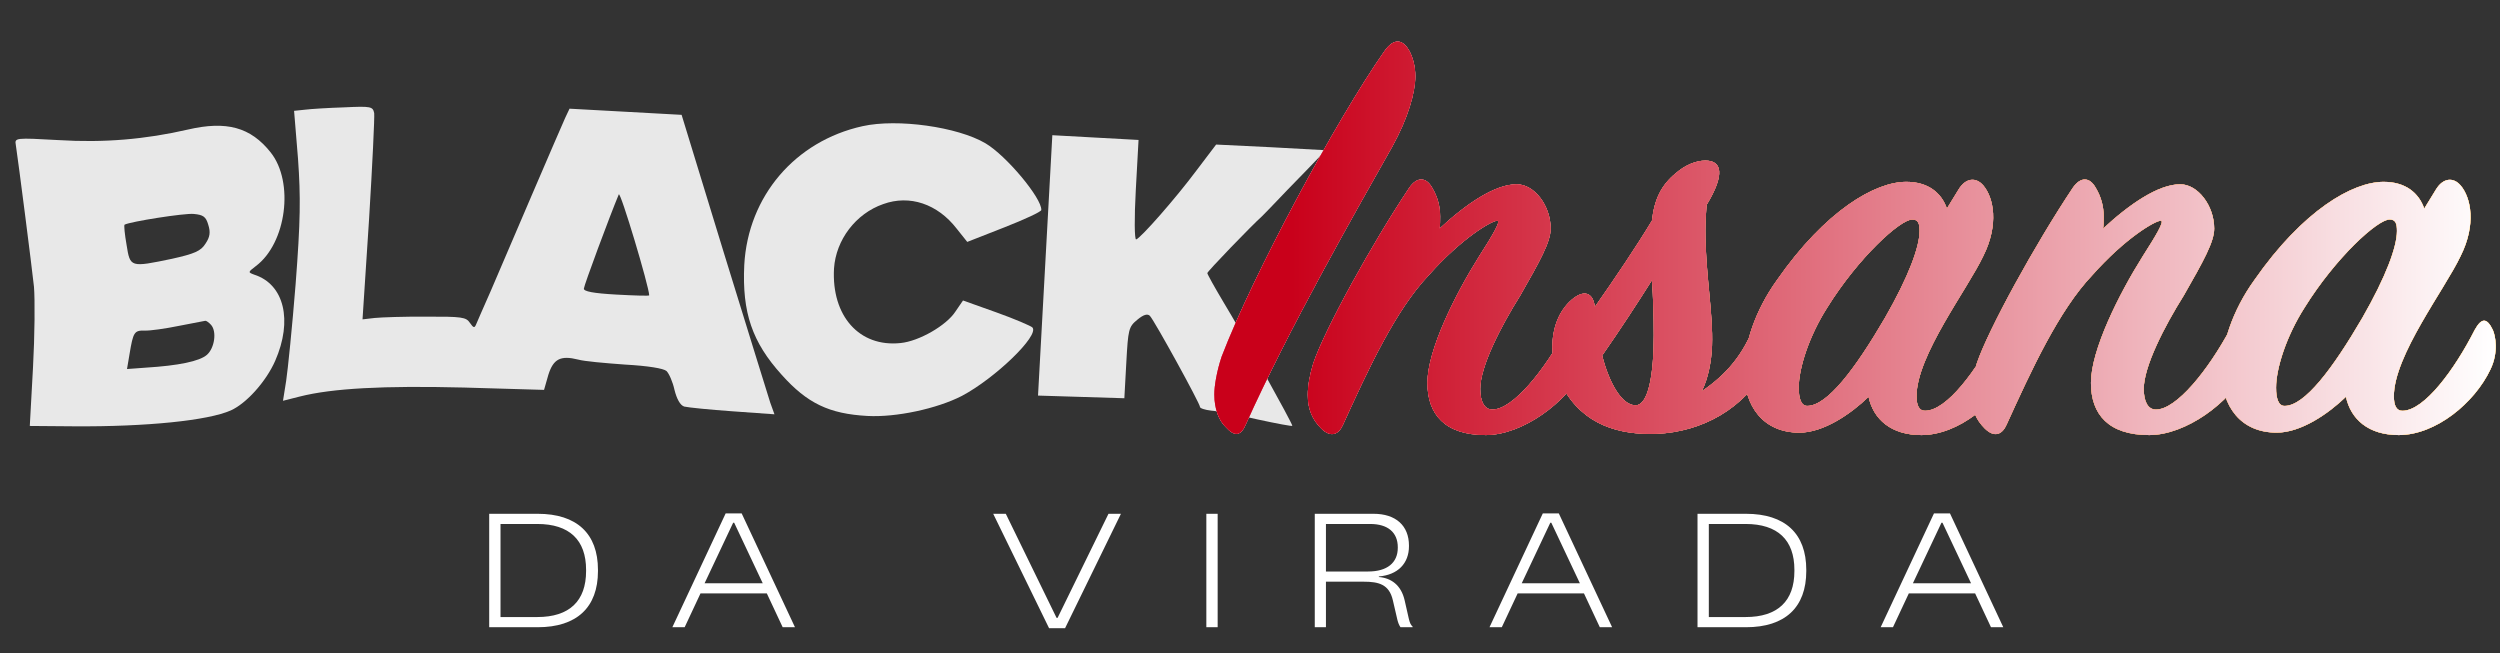 <svg xmlns="http://www.w3.org/2000/svg" width="949" height="248" viewBox="0 0 949 248" fill="none"><rect x="0" y="0" width="949" height="248" fill="#333333" stroke="none"/><path d="M204.116 195.036C218.934 195.036 226.988 202.552 226.988 216.297V216.78C226.988 230.579 218.934 238.095 204.116 238.095H185.7V195.036H204.116ZM222.478 216.78V216.297C222.478 204.969 216.142 198.901 203.955 198.901H189.995V234.23H203.955C216.142 234.23 222.478 228.163 222.478 216.78ZM259.895 238.095H255.224L275.465 194.875H281.532L301.773 238.095H297.102L291.089 225.263H265.908L259.895 238.095ZM278.311 198.418L267.465 221.398H289.532L278.687 198.418H278.311ZM404.298 238.471H398.231L377.023 195.036H381.802L401.077 234.552H401.453L420.781 195.036H425.506L404.298 238.471ZM462.222 238.095H457.927V195.036H462.222V238.095ZM533.179 227.787L534.79 234.874C535.166 236.431 535.488 237.183 536.24 237.881V238.095H531.622C531.032 237.183 530.763 236.485 530.441 235.25L528.723 227.841C527.327 221.827 523.408 220.807 517.609 220.807H503.327V238.095H499.086V195.036H521.421C529.851 195.036 534.844 199.546 534.844 207.116V207.331C534.844 213.881 530.602 218.23 523.408 218.821V219.035C528.025 219.411 531.837 222.042 533.179 227.787ZM503.327 198.901V216.941H519.381C526.522 216.941 530.602 213.666 530.602 207.921V207.76C530.602 202.069 526.79 198.901 520.133 198.901H503.327ZM570.083 238.095H565.412L585.653 194.875H591.72L611.961 238.095H607.29L601.277 225.263H576.096L570.083 238.095ZM588.498 198.418L577.653 221.398H599.72L588.874 198.418H588.498ZM662.791 195.036C677.609 195.036 685.663 202.552 685.663 216.297V216.78C685.663 230.579 677.609 238.095 662.791 238.095H644.375V195.036H662.791ZM681.153 216.78V216.297C681.153 204.969 674.817 198.901 662.63 198.901H648.67V234.23H662.63C674.817 234.23 681.153 228.163 681.153 216.78ZM718.57 238.095H713.899L734.14 194.875H740.207L760.449 238.095H755.777L749.764 225.263H724.583L718.57 238.095ZM736.986 198.418L726.14 221.398H748.207L737.362 198.418H736.986Z" fill="white"></path><path d="M327.437 47.893C301.783 53.573 283.957 74.521 282.525 100.572C281.663 118.645 285.51 129.885 296.775 142.322C306.425 153.094 314.74 157.096 329.271 157.894C340.136 158.491 355.682 155.144 365.141 150.28C377.718 143.618 394.631 127.347 391.909 124.309C391.415 123.756 385.13 121.047 378.176 118.564L365.555 114.063L362.7 118.239C359.256 123.565 348.816 129.556 341.821 130.222C326.237 131.861 315.597 119.984 316.59 101.919C317.318 91.061 324.824 81.1 335.265 77.472C345.314 73.823 355.883 77.423 363.117 86.749L367.171 91.83L381.262 86.302C388.91 83.309 395.243 80.374 395.279 79.719C395.523 75.269 381.972 59.03 374.086 54.395C363.53 48.169 340.729 44.947 327.437 47.893Z" fill="#E8E8E8"></path><path d="M214.56 44.71C213.659 46.762 207.951 59.841 201.924 73.953C195.896 88.065 188.823 104.483 186.259 110.514C183.565 116.537 181.154 122.182 180.703 123.207C180.101 124.618 179.715 124.466 178.376 122.554C176.92 120.373 175.356 120.156 161.83 120.201C153.561 120.14 144.747 120.444 142.238 120.7L137.613 121.233L140.085 83.423C141.352 62.746 142.221 44.543 142.046 42.958C141.528 40.434 140.88 40.268 130.612 40.754C124.561 40.947 117.842 41.365 115.726 41.643L111.632 42.074L113.126 60.276C114.161 74.908 114.064 83.831 112.224 107.758C110.939 123.969 109.24 140.552 108.625 144.588L107.422 152.138L113.814 150.519C126.197 147.392 145.555 146.355 175.976 147.107L206.521 147.998L208.146 142.31C210.055 136.244 212.76 134.817 219.495 136.5C221.692 137.146 229.663 137.846 237.248 138.394C246.019 138.876 251.874 139.854 253.002 140.836C253.999 141.809 255.397 145.038 256.024 147.961C256.884 151.422 258.195 153.857 259.744 154.336C261.17 154.677 269.395 155.523 278.159 156.136L293.984 157.268L292.389 152.848C291.602 150.441 283.689 124.796 274.77 95.944L258.739 43.593L237.401 42.42L216.194 41.255L214.56 44.71ZM246.439 112.114C246.425 112.375 240.789 112.197 233.981 111.823C225.211 111.341 221.574 110.616 221.631 109.569C221.703 108.26 231.411 82.138 234.889 73.795C235.492 72.384 246.364 108.696 246.439 112.114Z" fill="#E8E8E8"></path><path d="M396.753 100.678L394.034 150.161L410.419 150.667L426.804 151.174L427.545 137.69C428.243 124.992 428.424 124.083 431.724 121.376C434.065 119.403 435.664 118.966 436.53 119.933C438.386 122.004 455.575 153.28 455.51 154.458C455.482 154.982 457.416 155.613 459.766 155.874C461.991 155.996 469.919 157.482 477.309 159.201C484.575 160.782 490.553 161.898 490.568 161.637C490.618 160.72 471.5 126.319 464.635 115.043C461.148 109.206 458.28 104.059 458.301 103.666C458.337 103.011 475.046 85.678 479.189 81.967C479.603 81.596 483.921 77.106 488.797 71.991C493.805 66.882 499.096 61.396 500.629 59.773L503.275 57.03L482.461 55.886L461.639 54.873L454.278 64.579C446.198 75.427 433.036 90.329 431.298 90.89C430.629 91.116 430.566 82.709 431.142 72.236L432.192 53.124L415.828 52.225L399.465 51.325L396.753 100.678Z" fill="#E8E8E8"></path><path d="M71.325 49.182C55.234 52.893 39.402 54.256 22.261 53.182C5.766 52.276 5.504 52.262 6.008 55.047C6.972 61.402 12.028 100.808 12.898 108.866C13.294 113.614 13.193 127.396 12.524 139.57L11.308 161.693L28.108 161.829C55.539 162.023 79.043 159.638 87.658 155.778C93.583 153.084 100.996 144.825 104.446 137.005C111.2 121.62 107.883 107.914 96.528 104.27C94.084 103.348 94.084 103.348 97.101 101.019C108.739 92.336 111.721 69.128 102.755 57.868C95.142 48.258 85.955 45.784 71.325 49.182ZM79.056 85.321C79.952 88.128 79.72 89.953 78.006 92.485C76.276 95.279 73.855 96.328 65.348 98.224C49.409 101.549 49.409 101.549 48.044 92.94C47.343 88.962 47.006 85.53 47.283 85.282C49.58 84.095 69.977 80.883 73.504 81.208C77.163 81.541 78.174 82.253 79.056 85.321ZM80.119 123.326C82.346 125.812 81.477 132.067 78.576 134.665C75.814 137.139 67.714 138.795 55.33 139.559L48.21 140.087L49.181 134.363C50.558 126.035 50.987 125.402 54.921 125.487C56.885 125.595 62.84 124.74 67.887 123.705C73.064 122.676 77.442 121.866 77.972 121.764C78.365 121.786 79.253 122.36 80.119 123.326Z" fill="#E8E8E8"></path><path d="M463.728 135.414C475.714 104.066 507.292 45.52 525.502 19.473C529.19 14.171 532.647 14.863 535.183 19.703C536.335 22.009 537.257 25.235 537.257 28.924C537.257 35.147 534.491 44.828 528.498 55.661C514.438 80.555 488.852 125.503 472.948 161C471.104 165.38 468.799 166.071 465.111 161.922C462.806 159.617 460.962 155.468 460.962 149.705C460.962 146.478 461.884 140.946 463.728 135.414ZM543.683 71.335C545.757 74.793 546.679 78.481 546.679 82.169C546.679 83.782 546.679 85.396 546.449 86.779C556.36 77.559 567.424 69.953 575.722 69.953C582.407 69.953 588.63 78.02 588.63 86.779C588.63 91.85 584.481 99.226 577.105 112.134C569.729 123.889 561.892 139.102 561.892 147.631C561.892 152.471 563.506 155.468 566.502 155.468C574.339 155.468 586.325 140.485 594.623 125.042C596.928 120.662 600.155 120.893 602.23 124.12C604.074 126.886 604.304 134.031 601.077 140.255C594.623 152.932 577.797 165.149 563.967 165.149C548.523 165.149 541.839 157.312 541.839 145.326C541.839 132.879 552.442 111.673 561.431 97.382C566.272 89.775 569.96 83.782 568.346 83.782C566.272 83.782 554.977 90.237 542.3 104.527C529.622 117.896 519.25 140.485 509.799 161.231C508.186 164.919 505.189 166.302 501.501 162.614C498.274 159.386 496.43 155.468 496.43 149.936C496.43 146.478 497.122 142.56 498.505 137.95C502.884 125.042 520.633 92.772 534.924 71.335C537.92 66.956 541.378 67.186 543.683 71.335ZM620.852 153.854C625.692 153.854 627.767 142.329 627.767 127.347C627.767 119.971 627.536 112.595 627.075 106.371C621.543 115.13 615.089 125.042 608.174 134.953C610.94 145.787 615.781 153.854 620.852 153.854ZM589.273 131.726C589.273 124.811 591.578 118.127 596.649 113.747C601.259 109.829 604.717 110.981 605.408 116.513C613.015 105.68 621.082 93.694 627.075 83.782C627.997 75.484 630.763 70.183 636.065 65.803C639.753 62.577 643.902 60.963 647.359 60.963C653.583 60.963 654.966 66.034 647.82 77.79C647.59 80.555 647.359 84.474 647.359 87.471C647.359 103.836 650.356 118.818 649.895 131.265C649.664 137.028 648.512 143.482 645.976 148.553C655.427 142.099 661.881 134.492 666.03 123.198C668.104 117.896 671.562 119.51 673.175 123.198C674.328 125.503 675.019 131.957 670.87 139.102C662.111 155.237 645.976 163.997 628.689 164.688C614.859 165.149 601.029 161.461 593.192 146.939C590.656 142.56 589.273 137.028 589.273 131.726ZM674.502 106.371C692.942 79.864 711.843 69.031 723.599 69.031C731.897 69.031 736.968 73.18 739.042 79.172L743.422 72.027C746.188 67.417 750.106 67.186 752.872 70.413C756.791 75.023 758.865 85.165 752.872 97.151C746.879 109.829 727.517 134.953 727.517 150.397C727.517 153.854 728.439 155.929 730.744 155.929C739.042 155.929 750.567 140.255 758.174 125.272C760.709 120.662 762.784 120.432 765.089 125.272C766.011 127.347 767.394 133.57 764.167 140.255C758.174 152.932 743.422 165.149 729.361 165.149C717.836 165.149 711.152 159.156 709.308 150.627C702.623 157.081 692.251 164.227 683.031 164.227C669.431 164.227 662.055 154.315 662.055 140.716C662.055 130.804 666.204 117.896 674.502 106.371ZM686.027 154.085C693.634 154.085 704.237 140.024 715.531 120.662C724.521 104.988 728.67 93.694 728.67 87.701C728.67 84.935 728.209 83.322 725.904 83.322C721.294 83.322 705.389 97.843 693.634 116.744C686.719 127.577 682.8 139.794 682.8 147.17C682.8 151.319 683.722 154.085 686.027 154.085ZM795.567 71.335C797.641 74.793 798.563 78.481 798.563 82.169C798.563 83.782 798.563 85.396 798.333 86.779C808.244 77.559 819.308 69.953 827.606 69.953C834.291 69.953 840.514 78.02 840.514 86.779C840.514 91.85 836.365 99.226 828.989 112.134C821.613 123.889 813.776 139.102 813.776 147.631C813.776 152.471 815.39 155.468 818.386 155.468C826.223 155.468 838.209 140.485 846.507 125.042C848.812 120.662 852.039 120.893 854.114 124.12C855.958 126.886 856.188 134.031 852.961 140.255C846.507 152.932 829.681 165.149 815.851 165.149C800.407 165.149 793.723 157.312 793.723 145.326C793.723 132.879 804.326 111.673 813.315 97.382C818.156 89.775 821.844 83.782 820.23 83.782C818.156 83.782 806.861 90.237 794.184 104.527C781.506 117.896 771.134 140.485 761.683 161.231C760.07 164.919 757.073 166.302 753.385 162.614C750.158 159.386 748.314 155.468 748.314 149.936C748.314 146.478 749.006 142.56 750.389 137.95C754.768 125.042 772.517 92.772 786.808 71.335C789.804 66.956 793.262 67.186 795.567 71.335ZM855.706 106.371C874.146 79.864 893.047 69.031 904.802 69.031C913.1 69.031 918.171 73.18 920.246 79.172L924.625 72.027C927.391 67.417 931.31 67.186 934.076 70.413C937.994 75.023 940.069 85.165 934.076 97.151C928.083 109.829 908.721 134.953 908.721 150.397C908.721 153.854 909.643 155.929 911.948 155.929C920.246 155.929 931.771 140.255 939.377 125.272C941.913 120.662 943.987 120.432 946.292 125.272C947.214 127.347 948.597 133.57 945.37 140.255C939.377 152.932 924.625 165.149 910.565 165.149C899.04 165.149 892.355 159.156 890.511 150.627C883.827 157.081 873.454 164.227 864.234 164.227C850.635 164.227 843.259 154.315 843.259 140.716C843.259 130.804 847.408 117.896 855.706 106.371ZM867.231 154.085C874.837 154.085 885.44 140.024 896.735 120.662C905.724 104.988 909.873 93.694 909.873 87.701C909.873 84.935 909.412 83.322 907.107 83.322C902.497 83.322 886.593 97.843 874.837 116.744C867.922 127.577 864.004 139.794 864.004 147.17C864.004 151.319 864.926 154.085 867.231 154.085Z" fill="#EE5368"></path><path d="M463.728 135.414C475.714 104.066 507.292 45.52 525.502 19.473C529.19 14.171 532.647 14.863 535.183 19.703C536.335 22.009 537.257 25.235 537.257 28.924C537.257 35.147 534.491 44.828 528.498 55.661C514.438 80.555 488.852 125.503 472.948 161C471.104 165.38 468.799 166.071 465.111 161.922C462.806 159.617 460.962 155.468 460.962 149.705C460.962 146.478 461.884 140.946 463.728 135.414ZM543.683 71.335C545.757 74.793 546.679 78.481 546.679 82.169C546.679 83.782 546.679 85.396 546.449 86.779C556.36 77.559 567.424 69.953 575.722 69.953C582.407 69.953 588.63 78.02 588.63 86.779C588.63 91.85 584.481 99.226 577.105 112.134C569.729 123.889 561.892 139.102 561.892 147.631C561.892 152.471 563.506 155.468 566.502 155.468C574.339 155.468 586.325 140.485 594.623 125.042C596.928 120.662 600.155 120.893 602.23 124.12C604.074 126.886 604.304 134.031 601.077 140.255C594.623 152.932 577.797 165.149 563.967 165.149C548.523 165.149 541.839 157.312 541.839 145.326C541.839 132.879 552.442 111.673 561.431 97.382C566.272 89.775 569.96 83.782 568.346 83.782C566.272 83.782 554.977 90.237 542.3 104.527C529.622 117.896 519.25 140.485 509.799 161.231C508.186 164.919 505.189 166.302 501.501 162.614C498.274 159.386 496.43 155.468 496.43 149.936C496.43 146.478 497.122 142.56 498.505 137.95C502.884 125.042 520.633 92.772 534.924 71.335C537.92 66.956 541.378 67.186 543.683 71.335ZM620.852 153.854C625.692 153.854 627.767 142.329 627.767 127.347C627.767 119.971 627.536 112.595 627.075 106.371C621.543 115.13 615.089 125.042 608.174 134.953C610.94 145.787 615.781 153.854 620.852 153.854ZM589.273 131.726C589.273 124.811 591.578 118.127 596.649 113.747C601.259 109.829 604.717 110.981 605.408 116.513C613.015 105.68 621.082 93.694 627.075 83.782C627.997 75.484 630.763 70.183 636.065 65.803C639.753 62.577 643.902 60.963 647.359 60.963C653.583 60.963 654.966 66.034 647.82 77.79C647.59 80.555 647.359 84.474 647.359 87.471C647.359 103.836 650.356 118.818 649.895 131.265C649.664 137.028 648.512 143.482 645.976 148.553C655.427 142.099 661.881 134.492 666.03 123.198C668.104 117.896 671.562 119.51 673.175 123.198C674.328 125.503 675.019 131.957 670.87 139.102C662.111 155.237 645.976 163.997 628.689 164.688C614.859 165.149 601.029 161.461 593.192 146.939C590.656 142.56 589.273 137.028 589.273 131.726ZM674.502 106.371C692.942 79.864 711.843 69.031 723.599 69.031C731.897 69.031 736.968 73.18 739.042 79.172L743.422 72.027C746.188 67.417 750.106 67.186 752.872 70.413C756.791 75.023 758.865 85.165 752.872 97.151C746.879 109.829 727.517 134.953 727.517 150.397C727.517 153.854 728.439 155.929 730.744 155.929C739.042 155.929 750.567 140.255 758.174 125.272C760.709 120.662 762.784 120.432 765.089 125.272C766.011 127.347 767.394 133.57 764.167 140.255C758.174 152.932 743.422 165.149 729.361 165.149C717.836 165.149 711.152 159.156 709.308 150.627C702.623 157.081 692.251 164.227 683.031 164.227C669.431 164.227 662.055 154.315 662.055 140.716C662.055 130.804 666.204 117.896 674.502 106.371ZM686.027 154.085C693.634 154.085 704.237 140.024 715.531 120.662C724.521 104.988 728.67 93.694 728.67 87.701C728.67 84.935 728.209 83.322 725.904 83.322C721.294 83.322 705.389 97.843 693.634 116.744C686.719 127.577 682.8 139.794 682.8 147.17C682.8 151.319 683.722 154.085 686.027 154.085ZM795.567 71.335C797.641 74.793 798.563 78.481 798.563 82.169C798.563 83.782 798.563 85.396 798.333 86.779C808.244 77.559 819.308 69.953 827.606 69.953C834.291 69.953 840.514 78.02 840.514 86.779C840.514 91.85 836.365 99.226 828.989 112.134C821.613 123.889 813.776 139.102 813.776 147.631C813.776 152.471 815.39 155.468 818.386 155.468C826.223 155.468 838.209 140.485 846.507 125.042C848.812 120.662 852.039 120.893 854.114 124.12C855.958 126.886 856.188 134.031 852.961 140.255C846.507 152.932 829.681 165.149 815.851 165.149C800.407 165.149 793.723 157.312 793.723 145.326C793.723 132.879 804.326 111.673 813.315 97.382C818.156 89.775 821.844 83.782 820.23 83.782C818.156 83.782 806.861 90.237 794.184 104.527C781.506 117.896 771.134 140.485 761.683 161.231C760.07 164.919 757.073 166.302 753.385 162.614C750.158 159.386 748.314 155.468 748.314 149.936C748.314 146.478 749.006 142.56 750.389 137.95C754.768 125.042 772.517 92.772 786.808 71.335C789.804 66.956 793.262 67.186 795.567 71.335ZM855.706 106.371C874.146 79.864 893.047 69.031 904.802 69.031C913.1 69.031 918.171 73.18 920.246 79.172L924.625 72.027C927.391 67.417 931.31 67.186 934.076 70.413C937.994 75.023 940.069 85.165 934.076 97.151C928.083 109.829 908.721 134.953 908.721 150.397C908.721 153.854 909.643 155.929 911.948 155.929C920.246 155.929 931.771 140.255 939.377 125.272C941.913 120.662 943.987 120.432 946.292 125.272C947.214 127.347 948.597 133.57 945.37 140.255C939.377 152.932 924.625 165.149 910.565 165.149C899.04 165.149 892.355 159.156 890.511 150.627C883.827 157.081 873.454 164.227 864.234 164.227C850.635 164.227 843.259 154.315 843.259 140.716C843.259 130.804 847.408 117.896 855.706 106.371ZM867.231 154.085C874.837 154.085 885.44 140.024 896.735 120.662C905.724 104.988 909.873 93.694 909.873 87.701C909.873 84.935 909.412 83.322 907.107 83.322C902.497 83.322 886.593 97.843 874.837 116.744C867.922 127.577 864.004 139.794 864.004 147.17C864.004 151.319 864.926 154.085 867.231 154.085Z" fill="white"></path><path d="M463.728 135.414C475.714 104.066 507.292 45.52 525.502 19.473C529.19 14.171 532.647 14.863 535.183 19.703C536.335 22.009 537.257 25.235 537.257 28.924C537.257 35.147 534.491 44.828 528.498 55.661C514.438 80.555 488.852 125.503 472.948 161C471.104 165.38 468.799 166.071 465.111 161.922C462.806 159.617 460.962 155.468 460.962 149.705C460.962 146.478 461.884 140.946 463.728 135.414ZM543.683 71.335C545.757 74.793 546.679 78.481 546.679 82.169C546.679 83.782 546.679 85.396 546.449 86.779C556.36 77.559 567.424 69.953 575.722 69.953C582.407 69.953 588.63 78.02 588.63 86.779C588.63 91.85 584.481 99.226 577.105 112.134C569.729 123.889 561.892 139.102 561.892 147.631C561.892 152.471 563.506 155.468 566.502 155.468C574.339 155.468 586.325 140.485 594.623 125.042C596.928 120.662 600.155 120.893 602.23 124.12C604.074 126.886 604.304 134.031 601.077 140.255C594.623 152.932 577.797 165.149 563.967 165.149C548.523 165.149 541.839 157.312 541.839 145.326C541.839 132.879 552.442 111.673 561.431 97.382C566.272 89.775 569.96 83.782 568.346 83.782C566.272 83.782 554.977 90.237 542.3 104.527C529.622 117.896 519.25 140.485 509.799 161.231C508.186 164.919 505.189 166.302 501.501 162.614C498.274 159.386 496.43 155.468 496.43 149.936C496.43 146.478 497.122 142.56 498.505 137.95C502.884 125.042 520.633 92.772 534.924 71.335C537.92 66.956 541.378 67.186 543.683 71.335ZM620.852 153.854C625.692 153.854 627.767 142.329 627.767 127.347C627.767 119.971 627.536 112.595 627.075 106.371C621.543 115.13 615.089 125.042 608.174 134.953C610.94 145.787 615.781 153.854 620.852 153.854ZM589.273 131.726C589.273 124.811 591.578 118.127 596.649 113.747C601.259 109.829 604.717 110.981 605.408 116.513C613.015 105.68 621.082 93.694 627.075 83.782C627.997 75.484 630.763 70.183 636.065 65.803C639.753 62.577 643.902 60.963 647.359 60.963C653.583 60.963 654.966 66.034 647.82 77.79C647.59 80.555 647.359 84.474 647.359 87.471C647.359 103.836 650.356 118.818 649.895 131.265C649.664 137.028 648.512 143.482 645.976 148.553C655.427 142.099 661.881 134.492 666.03 123.198C668.104 117.896 671.562 119.51 673.175 123.198C674.328 125.503 675.019 131.957 670.87 139.102C662.111 155.237 645.976 163.997 628.689 164.688C614.859 165.149 601.029 161.461 593.192 146.939C590.656 142.56 589.273 137.028 589.273 131.726ZM674.502 106.371C692.942 79.864 711.843 69.031 723.599 69.031C731.897 69.031 736.968 73.18 739.042 79.172L743.422 72.027C746.188 67.417 750.106 67.186 752.872 70.413C756.791 75.023 758.865 85.165 752.872 97.151C746.879 109.829 727.517 134.953 727.517 150.397C727.517 153.854 728.439 155.929 730.744 155.929C739.042 155.929 750.567 140.255 758.174 125.272C760.709 120.662 762.784 120.432 765.089 125.272C766.011 127.347 767.394 133.57 764.167 140.255C758.174 152.932 743.422 165.149 729.361 165.149C717.836 165.149 711.152 159.156 709.308 150.627C702.623 157.081 692.251 164.227 683.031 164.227C669.431 164.227 662.055 154.315 662.055 140.716C662.055 130.804 666.204 117.896 674.502 106.371ZM686.027 154.085C693.634 154.085 704.237 140.024 715.531 120.662C724.521 104.988 728.67 93.694 728.67 87.701C728.67 84.935 728.209 83.322 725.904 83.322C721.294 83.322 705.389 97.843 693.634 116.744C686.719 127.577 682.8 139.794 682.8 147.17C682.8 151.319 683.722 154.085 686.027 154.085ZM795.567 71.335C797.641 74.793 798.563 78.481 798.563 82.169C798.563 83.782 798.563 85.396 798.333 86.779C808.244 77.559 819.308 69.953 827.606 69.953C834.291 69.953 840.514 78.02 840.514 86.779C840.514 91.85 836.365 99.226 828.989 112.134C821.613 123.889 813.776 139.102 813.776 147.631C813.776 152.471 815.39 155.468 818.386 155.468C826.223 155.468 838.209 140.485 846.507 125.042C848.812 120.662 852.039 120.893 854.114 124.12C855.958 126.886 856.188 134.031 852.961 140.255C846.507 152.932 829.681 165.149 815.851 165.149C800.407 165.149 793.723 157.312 793.723 145.326C793.723 132.879 804.326 111.673 813.315 97.382C818.156 89.775 821.844 83.782 820.23 83.782C818.156 83.782 806.861 90.237 794.184 104.527C781.506 117.896 771.134 140.485 761.683 161.231C760.07 164.919 757.073 166.302 753.385 162.614C750.158 159.386 748.314 155.468 748.314 149.936C748.314 146.478 749.006 142.56 750.389 137.95C754.768 125.042 772.517 92.772 786.808 71.335C789.804 66.956 793.262 67.186 795.567 71.335ZM855.706 106.371C874.146 79.864 893.047 69.031 904.802 69.031C913.1 69.031 918.171 73.18 920.246 79.172L924.625 72.027C927.391 67.417 931.31 67.186 934.076 70.413C937.994 75.023 940.069 85.165 934.076 97.151C928.083 109.829 908.721 134.953 908.721 150.397C908.721 153.854 909.643 155.929 911.948 155.929C920.246 155.929 931.771 140.255 939.377 125.272C941.913 120.662 943.987 120.432 946.292 125.272C947.214 127.347 948.597 133.57 945.37 140.255C939.377 152.932 924.625 165.149 910.565 165.149C899.04 165.149 892.355 159.156 890.511 150.627C883.827 157.081 873.454 164.227 864.234 164.227C850.635 164.227 843.259 154.315 843.259 140.716C843.259 130.804 847.408 117.896 855.706 106.371ZM867.231 154.085C874.837 154.085 885.44 140.024 896.735 120.662C905.724 104.988 909.873 93.694 909.873 87.701C909.873 84.935 909.412 83.322 907.107 83.322C902.497 83.322 886.593 97.843 874.837 116.744C867.922 127.577 864.004 139.794 864.004 147.17C864.004 151.319 864.926 154.085 867.231 154.085Z" fill="url(#paint0_linear_552_1276)"></path><path d="M463.728 135.414C475.714 104.066 507.292 45.52 525.502 19.473C529.19 14.171 532.647 14.863 535.183 19.703C536.335 22.009 537.257 25.235 537.257 28.924C537.257 35.147 534.491 44.828 528.498 55.661C514.438 80.555 488.852 125.503 472.948 161C471.104 165.38 468.799 166.071 465.111 161.922C462.806 159.617 460.962 155.468 460.962 149.705C460.962 146.478 461.884 140.946 463.728 135.414ZM543.683 71.335C545.757 74.793 546.679 78.481 546.679 82.169C546.679 83.782 546.679 85.396 546.449 86.779C556.36 77.559 567.424 69.953 575.722 69.953C582.407 69.953 588.63 78.02 588.63 86.779C588.63 91.85 584.481 99.226 577.105 112.134C569.729 123.889 561.892 139.102 561.892 147.631C561.892 152.471 563.506 155.468 566.502 155.468C574.339 155.468 586.325 140.485 594.623 125.042C596.928 120.662 600.155 120.893 602.23 124.12C604.074 126.886 604.304 134.031 601.077 140.255C594.623 152.932 577.797 165.149 563.967 165.149C548.523 165.149 541.839 157.312 541.839 145.326C541.839 132.879 552.442 111.673 561.431 97.382C566.272 89.775 569.96 83.782 568.346 83.782C566.272 83.782 554.977 90.237 542.3 104.527C529.622 117.896 519.25 140.485 509.799 161.231C508.186 164.919 505.189 166.302 501.501 162.614C498.274 159.386 496.43 155.468 496.43 149.936C496.43 146.478 497.122 142.56 498.505 137.95C502.884 125.042 520.633 92.772 534.924 71.335C537.92 66.956 541.378 67.186 543.683 71.335ZM620.852 153.854C625.692 153.854 627.767 142.329 627.767 127.347C627.767 119.971 627.536 112.595 627.075 106.371C621.543 115.13 615.089 125.042 608.174 134.953C610.94 145.787 615.781 153.854 620.852 153.854ZM589.273 131.726C589.273 124.811 591.578 118.127 596.649 113.747C601.259 109.829 604.717 110.981 605.408 116.513C613.015 105.68 621.082 93.694 627.075 83.782C627.997 75.484 630.763 70.183 636.065 65.803C639.753 62.577 643.902 60.963 647.359 60.963C653.583 60.963 654.966 66.034 647.82 77.79C647.59 80.555 647.359 84.474 647.359 87.471C647.359 103.836 650.356 118.818 649.895 131.265C649.664 137.028 648.512 143.482 645.976 148.553C655.427 142.099 661.881 134.492 666.03 123.198C668.104 117.896 671.562 119.51 673.175 123.198C674.328 125.503 675.019 131.957 670.87 139.102C662.111 155.237 645.976 163.997 628.689 164.688C614.859 165.149 601.029 161.461 593.192 146.939C590.656 142.56 589.273 137.028 589.273 131.726ZM674.502 106.371C692.942 79.864 711.843 69.031 723.599 69.031C731.897 69.031 736.968 73.18 739.042 79.172L743.422 72.027C746.188 67.417 750.106 67.186 752.872 70.413C756.791 75.023 758.865 85.165 752.872 97.151C746.879 109.829 727.517 134.953 727.517 150.397C727.517 153.854 728.439 155.929 730.744 155.929C739.042 155.929 750.567 140.255 758.174 125.272C760.709 120.662 762.784 120.432 765.089 125.272C766.011 127.347 767.394 133.57 764.167 140.255C758.174 152.932 743.422 165.149 729.361 165.149C717.836 165.149 711.152 159.156 709.308 150.627C702.623 157.081 692.251 164.227 683.031 164.227C669.431 164.227 662.055 154.315 662.055 140.716C662.055 130.804 666.204 117.896 674.502 106.371ZM686.027 154.085C693.634 154.085 704.237 140.024 715.531 120.662C724.521 104.988 728.67 93.694 728.67 87.701C728.67 84.935 728.209 83.322 725.904 83.322C721.294 83.322 705.389 97.843 693.634 116.744C686.719 127.577 682.8 139.794 682.8 147.17C682.8 151.319 683.722 154.085 686.027 154.085ZM795.567 71.335C797.641 74.793 798.563 78.481 798.563 82.169C798.563 83.782 798.563 85.396 798.333 86.779C808.244 77.559 819.308 69.953 827.606 69.953C834.291 69.953 840.514 78.02 840.514 86.779C840.514 91.85 836.365 99.226 828.989 112.134C821.613 123.889 813.776 139.102 813.776 147.631C813.776 152.471 815.39 155.468 818.386 155.468C826.223 155.468 838.209 140.485 846.507 125.042C848.812 120.662 852.039 120.893 854.114 124.12C855.958 126.886 856.188 134.031 852.961 140.255C846.507 152.932 829.681 165.149 815.851 165.149C800.407 165.149 793.723 157.312 793.723 145.326C793.723 132.879 804.326 111.673 813.315 97.382C818.156 89.775 821.844 83.782 820.23 83.782C818.156 83.782 806.861 90.237 794.184 104.527C781.506 117.896 771.134 140.485 761.683 161.231C760.07 164.919 757.073 166.302 753.385 162.614C750.158 159.386 748.314 155.468 748.314 149.936C748.314 146.478 749.006 142.56 750.389 137.95C754.768 125.042 772.517 92.772 786.808 71.335C789.804 66.956 793.262 67.186 795.567 71.335ZM855.706 106.371C874.146 79.864 893.047 69.031 904.802 69.031C913.1 69.031 918.171 73.18 920.246 79.172L924.625 72.027C927.391 67.417 931.31 67.186 934.076 70.413C937.994 75.023 940.069 85.165 934.076 97.151C928.083 109.829 908.721 134.953 908.721 150.397C908.721 153.854 909.643 155.929 911.948 155.929C920.246 155.929 931.771 140.255 939.377 125.272C941.913 120.662 943.987 120.432 946.292 125.272C947.214 127.347 948.597 133.57 945.37 140.255C939.377 152.932 924.625 165.149 910.565 165.149C899.04 165.149 892.355 159.156 890.511 150.627C883.827 157.081 873.454 164.227 864.234 164.227C850.635 164.227 843.259 154.315 843.259 140.716C843.259 130.804 847.408 117.896 855.706 106.371ZM867.231 154.085C874.837 154.085 885.44 140.024 896.735 120.662C905.724 104.988 909.873 93.694 909.873 87.701C909.873 84.935 909.412 83.322 907.107 83.322C902.497 83.322 886.593 97.843 874.837 116.744C867.922 127.577 864.004 139.794 864.004 147.17C864.004 151.319 864.926 154.085 867.231 154.085Z" fill="url(#paint1_linear_552_1276)"></path><defs><linearGradient id="paint0_linear_552_1276" x1="466.263" y1="0" x2="941.754" y2="112.652" gradientUnits="userSpaceOnUse"><stop stop-color="#D43266"></stop><stop offset="1" stop-color="#FFBB00"></stop></linearGradient><linearGradient id="paint1_linear_552_1276" x1="488.677" y1="51.029" x2="969.807" y2="51.029" gradientUnits="userSpaceOnUse"><stop stop-color="#C9001A"></stop><stop offset="0.952" stop-color="white"></stop></linearGradient></defs></svg>